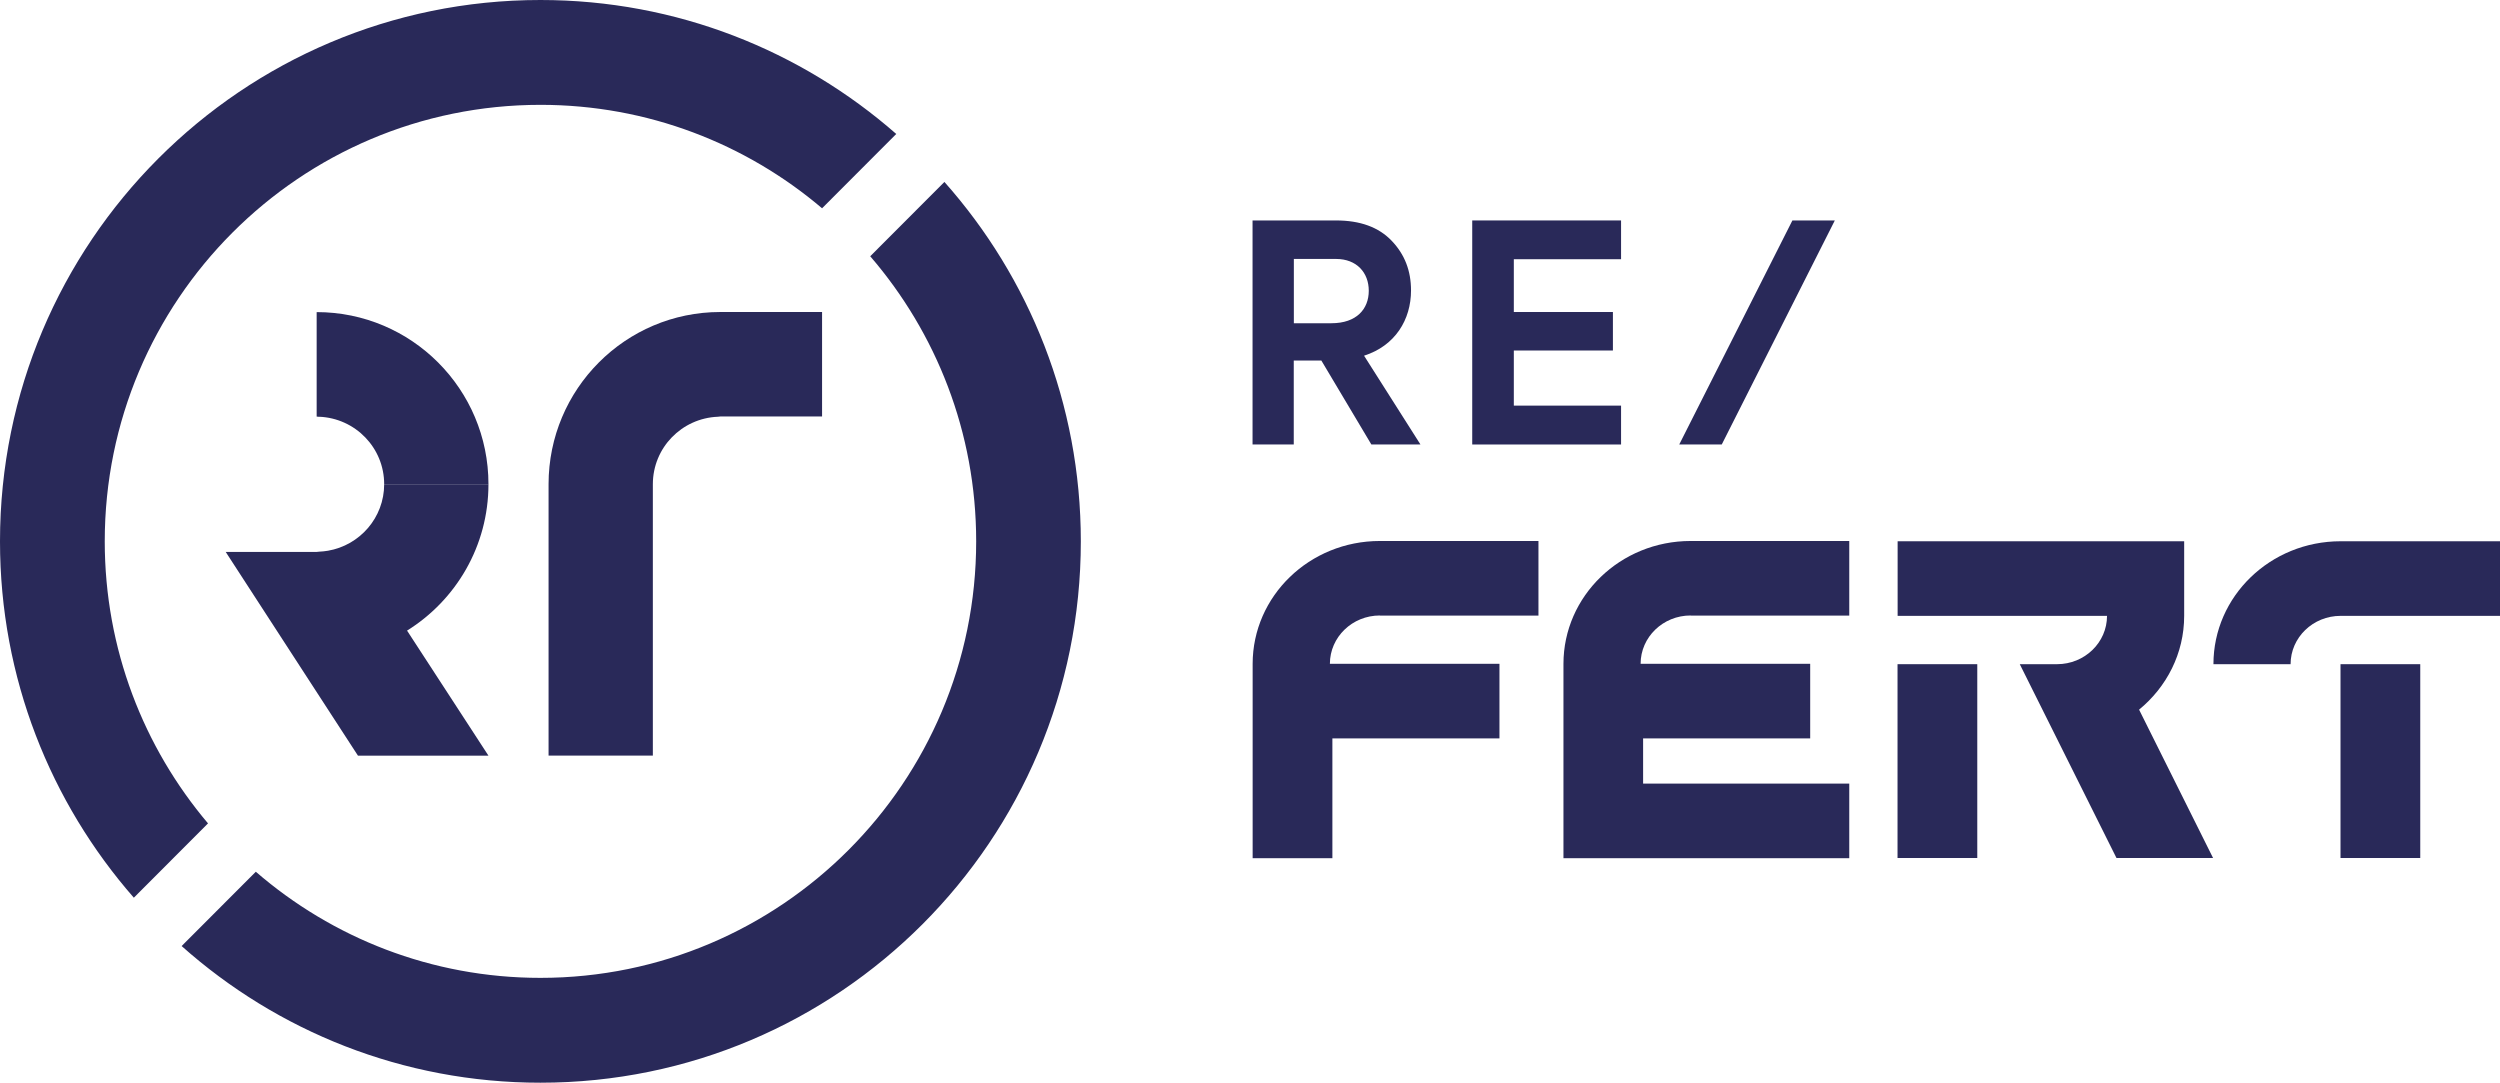 <svg width="157" height="68" viewBox="0 0 157 68" fill="none" xmlns="http://www.w3.org/2000/svg">
<g clip-path="url(#clip0_5496_27283)">
<path d="M81.254 16.262V20.299H83.615C85.197 20.299 85.959 19.402 85.959 18.26C85.959 17.118 85.197 16.262 83.906 16.262H81.26H81.254ZM86.122 27.914L82.981 22.641H81.248V27.914H78.66V13.844H83.895C85.418 13.844 86.576 14.263 87.396 15.12C88.216 15.976 88.612 17.002 88.612 18.242C88.612 20.072 87.623 21.709 85.663 22.338L89.205 27.914H86.122Z" fill="#292959"/>
<path d="M92.456 27.914V13.844H101.803V16.279H95.068V19.594H101.291V22.012H95.068V25.473H101.803V27.914H92.456Z" fill="#292959"/>
<path d="M112.563 13.844L105.456 27.914H108.126L115.227 13.844H112.563Z" fill="#292959"/>
<path d="M86.652 38.658H96.615V33.974H86.652C82.243 33.974 78.666 37.429 78.666 41.694V53.894H83.674V46.372H94.166V41.688H83.517C83.517 40.01 84.924 38.652 86.657 38.652" fill="#292959"/>
<path d="M106.171 38.658H116.134V33.974H106.171C101.762 33.974 98.185 37.429 98.185 41.694V53.894H116.134V49.21H103.187V46.372H113.68V41.688H103.03C103.03 40.01 104.438 38.652 106.171 38.652" fill="#292959"/>
<path d="M146.984 43.36V52.24V53.883H151.992V52.24V43.36V41.711H146.984V43.36Z" fill="#292959"/>
<path d="M157 33.991H146.99C142.581 33.991 139.004 37.446 139.004 41.711H143.849C143.849 40.033 145.257 38.676 146.99 38.676H157V33.991Z" fill="#292959"/>
<path d="M124.173 41.711H119.165V53.883H124.173V41.711Z" fill="#292959"/>
<path d="M134.334 44.566C136.061 43.15 137.166 41.041 137.166 38.676V33.991H119.171V38.676H132.321C132.321 40.354 130.914 41.711 129.181 41.711H126.842L132.915 53.883H138.981L134.334 44.566Z" fill="#292959"/>
<path d="M51.626 26.155V19.594H45.239C39.278 19.594 34.45 24.436 34.45 30.408V47.45H40.999V30.408C40.999 28.118 42.814 26.265 45.077 26.172C45.135 26.172 45.181 26.155 45.239 26.155H51.626Z" fill="#292959"/>
<path d="M20.049 26.172C22.311 26.265 24.126 28.118 24.126 30.408H30.675C30.675 24.436 25.842 19.6 19.886 19.6V26.161C19.944 26.161 19.991 26.178 20.049 26.178" fill="#292959"/>
<path d="M30.675 30.408H24.126C24.126 32.511 22.596 34.242 20.596 34.586C20.415 34.615 20.235 34.638 20.049 34.644C19.991 34.644 19.944 34.661 19.886 34.661H14.174L18.432 41.222L22.48 47.456H30.675L25.563 39.602C28.628 37.697 30.675 34.294 30.675 30.408Z" fill="#292959"/>
<path d="M13.063 51.709C9.021 46.932 6.578 40.75 6.578 33.997C6.578 18.86 18.827 6.584 33.944 6.584C40.685 6.584 46.856 9.031 51.626 13.08L56.285 8.413C50.311 3.181 42.5 0 33.938 0C15.198 0 0 15.219 0 33.997C0 42.574 3.176 50.398 8.405 56.376L13.063 51.709Z" fill="#292959"/>
<path d="M54.65 16.093C58.791 20.899 61.304 27.151 61.304 33.997C61.304 49.134 49.049 61.41 33.938 61.41C27.104 61.41 20.857 58.893 16.065 54.745L11.406 59.412C17.402 64.749 25.289 67.994 33.938 67.994C52.684 67.994 67.876 52.776 67.876 33.997C67.876 25.333 64.637 17.427 59.309 11.426L54.65 16.093Z" fill="#292959"/>
</g>
<defs>
<clipPath id="clip0_5496_27283">
<rect width="157" height="68" fill="white"/>
</clipPath>
</defs>
</svg>
